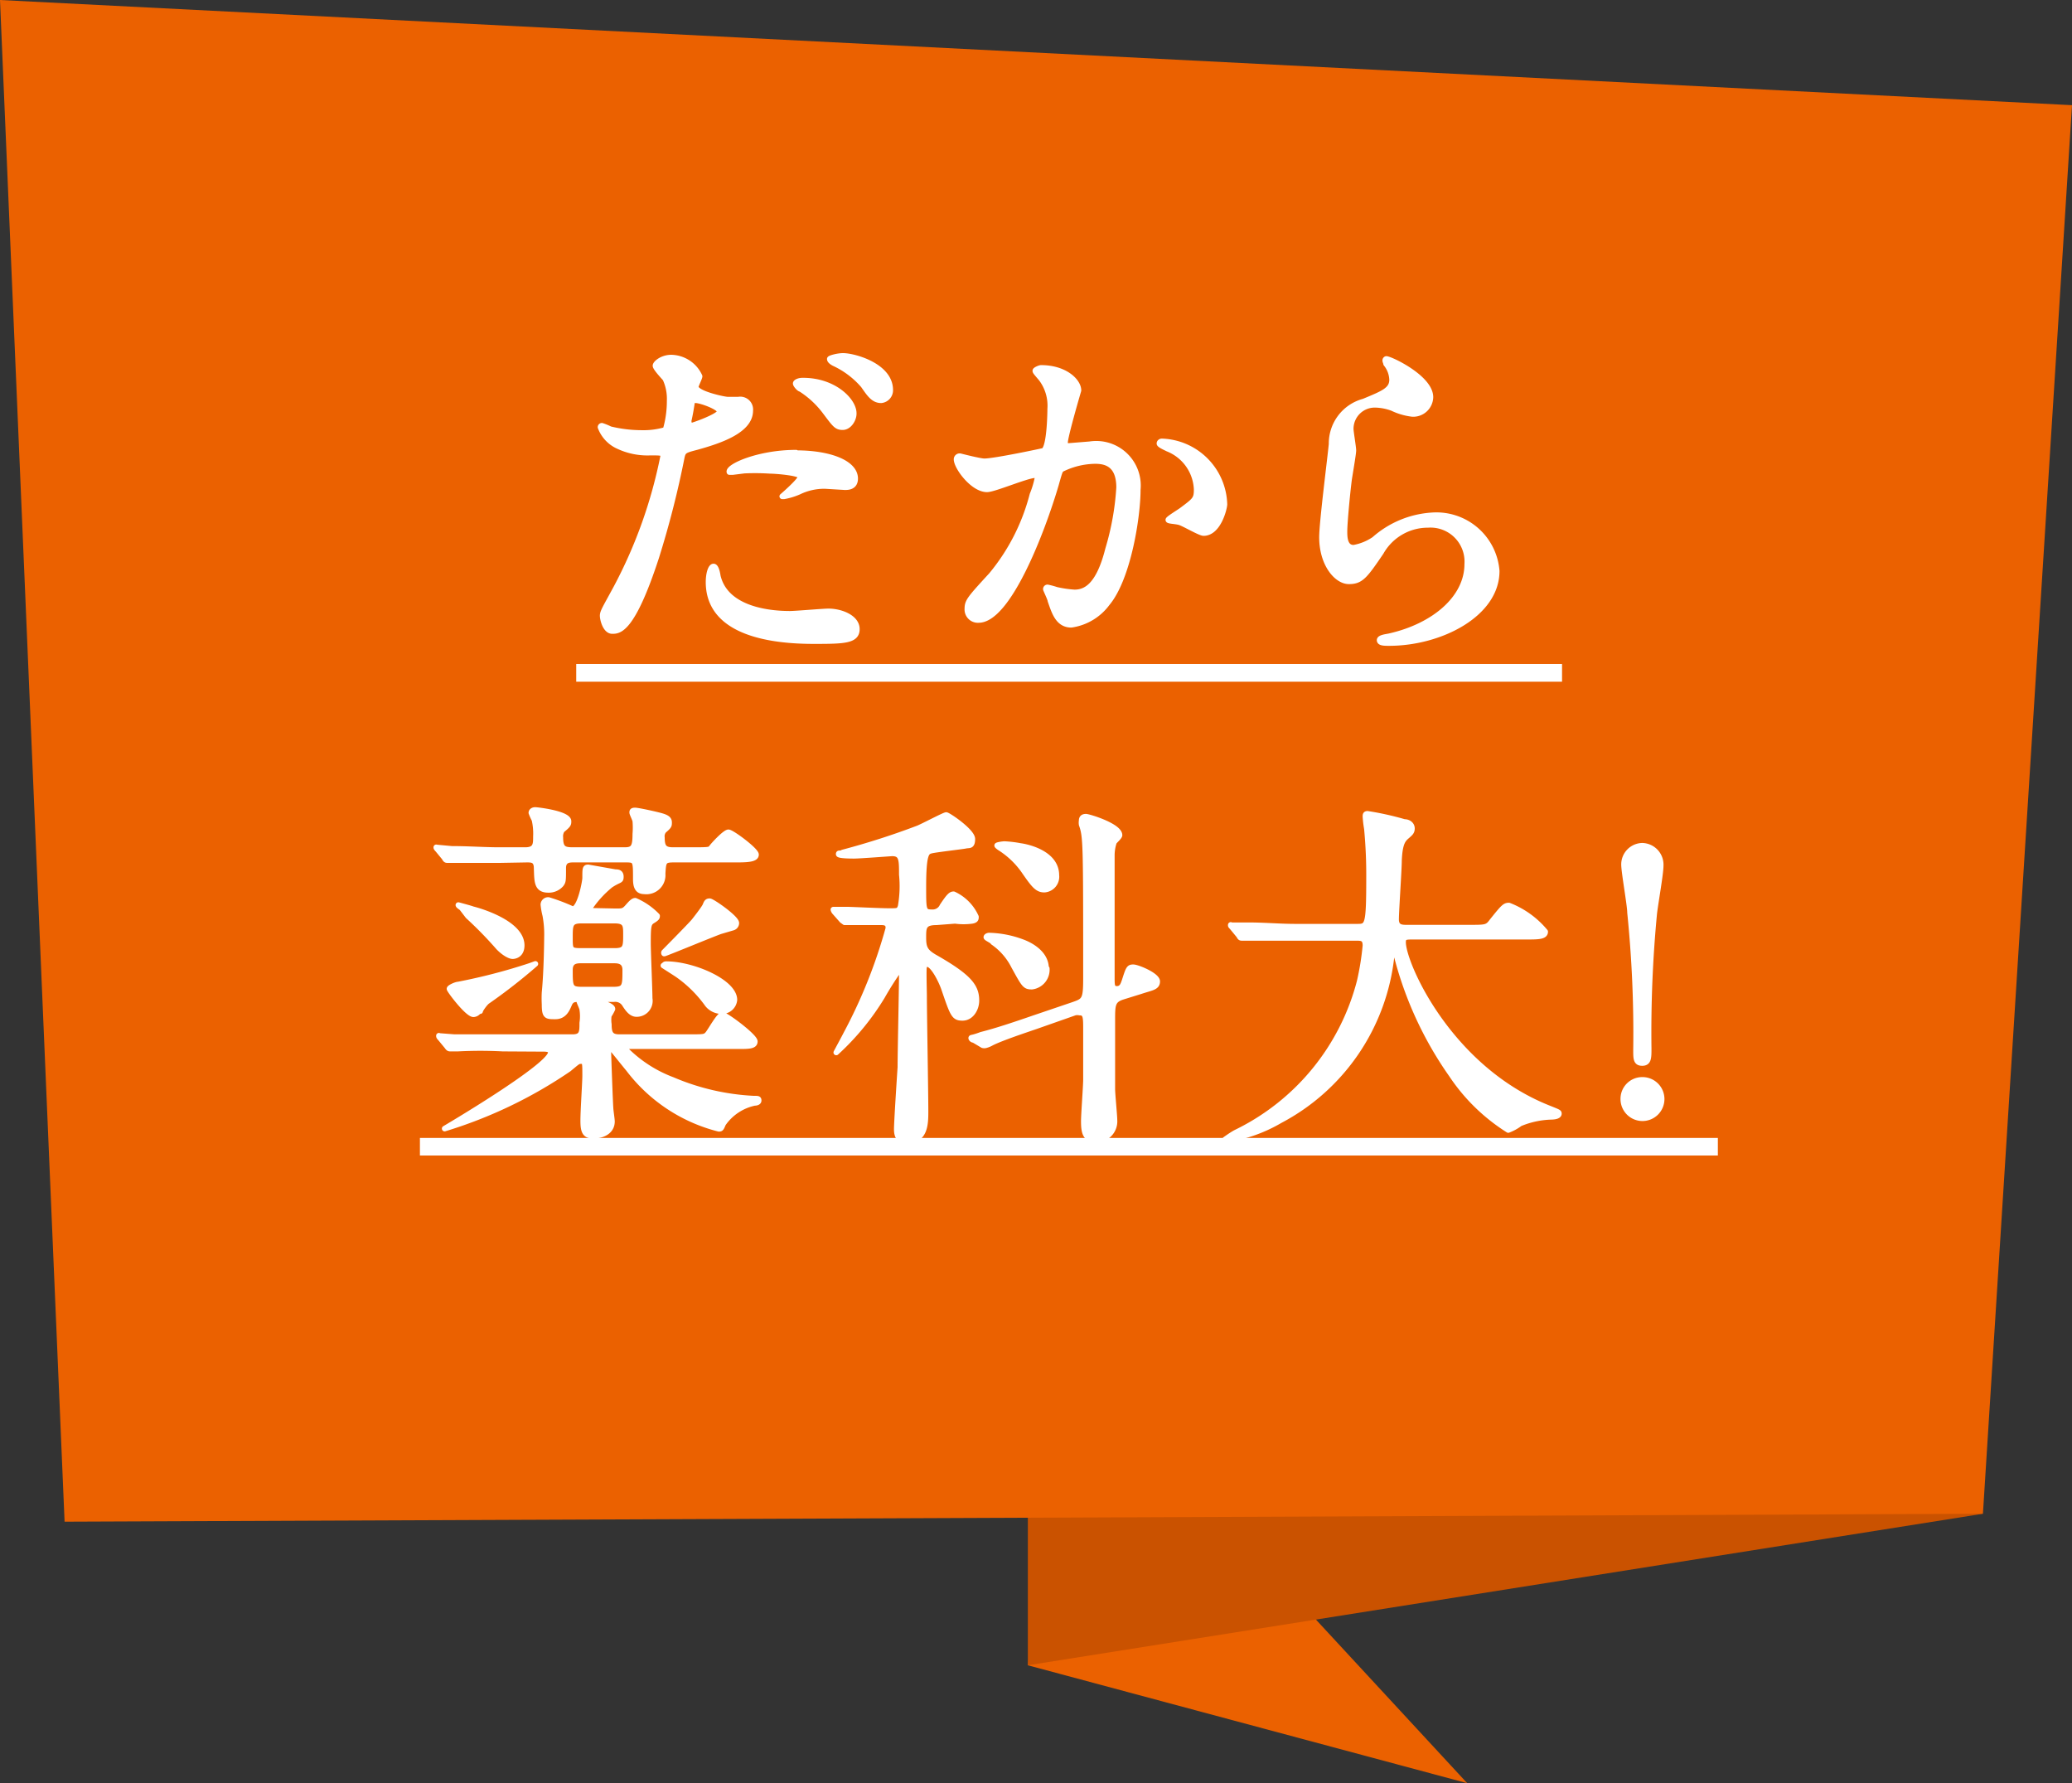 <svg xmlns="http://www.w3.org/2000/svg" viewBox="0 0 86.3 74.26"><rect x="0" y="0" width="86.3" height="74.26" fill="#333333" stroke="none"/><defs><style>.cls-1{fill:#eb6100;}.cls-2{fill:#ca5200;}.cls-3,.cls-4{fill:#fff;}.cls-3{stroke:#fff;stroke-linecap:round;stroke-linejoin:round;stroke-width:0.23px;}</style></defs><g id="レイヤー_2" data-name="レイヤー 2"><g id="レイヤー_1-2" data-name="レイヤー 1"><polygon class="cls-1" points="44.5 56.3 42.81 69.35 61.11 74.26 44.5 56.3"/><polygon class="cls-2" points="82.59 63.04 42.81 69.35 42.81 59.25 82.59 63.04"/><polygon class="cls-1" points="2.69 63.37 0 0 86.3 4.38 82.59 63.04 2.69 63.37"/><path class="cls-3" d="M25.67,24.47A19.89,19.89,0,0,0,27.62,19c0-.15-.06-.15-.53-.15a2.86,2.86,0,0,1-1.32-.26,1.41,1.41,0,0,1-.76-.8.06.06,0,0,1,.06-.06,2.44,2.44,0,0,1,.34.14,5.58,5.58,0,0,0,1.31.16,3.25,3.25,0,0,0,1-.13,4.26,4.26,0,0,0,.17-1.21,2,2,0,0,0-.18-.92c-.06-.07-.41-.44-.41-.54s.28-.34.66-.34a1.33,1.33,0,0,1,1.18.78c0,.07-.16.37-.16.44,0,.28,1.18.53,1.32.53l.46,0a.42.42,0,0,1,.49.46c0,.83-1.26,1.25-2.23,1.52-.5.13-.56.15-.62.41a39.49,39.49,0,0,1-1.07,4.19c-1,3.06-1.55,3.06-1.83,3.06s-.4-.48-.4-.64S25.21,25.32,25.67,24.47Zm3.11-6.74c.07,0,1.2-.4,1.2-.59s-.8-.47-1-.47-.14,0-.17.18-.05.33-.13.69C28.71,17.64,28.69,17.73,28.78,17.73ZM29.9,24c.31,1.28,1.9,1.56,3,1.56.25,0,1.37-.1,1.61-.1.5,0,1.18.25,1.18.74s-.55.5-1.8.5c-2.39,0-4.38-.61-4.38-2.46,0-.34.09-.65.21-.65S29.89,23.94,29.9,24Zm3.26-5.13c1.4,0,2.46.41,2.46,1.06,0,.36-.31.36-.43.36l-.82-.05a2.42,2.42,0,0,0-1.09.24,2.75,2.75,0,0,1-.62.19s-.08,0-.08,0,.77-.66.77-.82-1.05-.24-1.27-.24A9.69,9.69,0,0,0,31,19.6l-.48.06c-.05,0-.12,0-.14,0C30.3,19.44,31.58,18.85,33.16,18.85Zm2.4-1.64c0,.24-.2.56-.46.56s-.32-.1-.75-.67a3.85,3.85,0,0,0-1-.92c-.06,0-.21-.17-.21-.23s.14-.12.27-.12C34.72,15.83,35.56,16.68,35.56,17.21Zm1.52-1a.42.42,0,0,1-.38.44c-.33,0-.5-.28-.74-.62a3.61,3.61,0,0,0-1.22-.92c-.15-.08-.18-.14-.18-.18s.34-.13.56-.13C35.62,14.83,37.08,15.25,37.08,16.24Z"/><path class="cls-3" d="M39.84,19.13A.13.13,0,0,1,40,19s.81.21,1,.21c.43,0,2.45-.43,2.47-.44.26-.18.27-1.67.27-1.74a1.87,1.87,0,0,0-.37-1.26c-.22-.26-.25-.29-.25-.33s.18-.12.24-.12c1,0,1.56.56,1.56.94,0,0-.56,1.9-.56,2.18,0,.09.06.13.16.13l.87-.07a1.74,1.74,0,0,1,2,1.89c0,1.16-.41,3.7-1.27,4.73a2.26,2.26,0,0,1-1.5.9c-.56,0-.71-.55-.87-1,0-.07-.19-.46-.19-.48a.07.07,0,0,1,.07-.08,3.29,3.29,0,0,1,.37.1,4.81,4.81,0,0,0,.75.11c.43,0,1-.21,1.4-1.8a11.23,11.23,0,0,0,.46-2.57c0-1-.59-1.1-1-1.1a3.22,3.22,0,0,0-1.41.35c-.06.08-.08.14-.22.64-.59,2-2,5.63-3.22,5.63a.44.44,0,0,1-.47-.47c0-.31.11-.43,1-1.4A8.59,8.59,0,0,0,43,20.6a3.79,3.79,0,0,0,.21-.69s0-.12-.1-.12c-.33,0-1.7.59-2,.59C40.52,20.38,39.84,19.45,39.84,19.13ZM50.13,22.2c-.15,0-.82-.4-1-.45s-.47-.05-.47-.1.48-.34.57-.41c.55-.41.61-.46.61-.86a1.9,1.9,0,0,0-1.2-1.69c-.12-.06-.35-.16-.35-.22s.06-.09.1-.09A2.7,2.7,0,0,1,51,21C51,21.16,50.75,22.2,50.13,22.2Z"/><path class="cls-3" d="M59.58,16.54a.72.72,0,0,1-.75.7A2.59,2.59,0,0,1,58,17a2.18,2.18,0,0,0-.69-.14,1,1,0,0,0-1.05,1c0,.13.11.76.11.9s-.15,1-.18,1.21c-.07.54-.19,1.79-.19,2.16,0,.22,0,.68.38.68a2.19,2.19,0,0,0,.86-.35,4,4,0,0,1,2.4-1,2.52,2.52,0,0,1,2.7,2.32c0,1.8-2.35,3-4.48,3-.2,0-.4,0-.4-.12s.32-.14.43-.17c1.84-.42,3.22-1.58,3.22-3a1.53,1.53,0,0,0-1.63-1.63A2.24,2.24,0,0,0,57.52,23c-.68,1-.84,1.21-1.34,1.21s-1.12-.71-1.12-1.84c0-.62.35-3.33.4-3.88a1.81,1.81,0,0,1,1.34-1.77c.82-.34,1.18-.48,1.18-.91a1.12,1.12,0,0,0-.25-.66c0-.06-.08-.15,0-.2S59.58,15.71,59.58,16.54Z"/><path class="cls-4" d="M24,28.39v-.74H65.06v.74Z"/><path class="cls-3" d="M20.82,35.82c-1.3,0-1.72,0-1.87,0l-.31,0c-.05,0-.08,0-.13-.1l-.28-.34c-.06-.06-.06-.08-.06-.09s0,0,0,0l.65.06c.72,0,1.34.05,2,.05h1.05c.45,0,.45-.24.45-.56a2.61,2.61,0,0,0-.06-.7,2.55,2.55,0,0,1-.13-.29c0-.07.07-.12.16-.12s1.39.15,1.39.47c0,.12,0,.15-.27.37a.48.48,0,0,0-.07.31c0,.46.15.52.52.52h2.16c.37,0,.44-.14.44-.67a3.23,3.23,0,0,0,0-.53c0-.06-.13-.31-.13-.36s0-.09.12-.09.86.16,1.1.23.32.14.32.27,0,.15-.22.34a.37.37,0,0,0-.08.29c0,.41.11.52.47.52h.68c.81,0,.84,0,.92-.11s.56-.63.7-.63,1.15.75,1.15.93-.3.21-.8.21H28.07c-.43,0-.44.07-.47.59a.68.68,0,0,1-.77.73c-.31,0-.35-.26-.35-.53,0-.74,0-.79-.4-.79H23.9c-.18,0-.44,0-.44.35,0,.52,0,.56-.09.68a.68.68,0,0,1-.53.23c-.49,0-.47-.35-.49-.9,0-.36-.2-.36-.41-.36Zm.12,7.85a18,18,0,0,0-1.87,0l-.31,0c-.05,0-.08,0-.14-.09l-.28-.34c-.06-.06-.06-.08-.06-.1s0,0,0,0l.65.05c.72,0,1.34,0,2,0h2.91c.41,0,.41-.21.41-.59a1.82,1.82,0,0,0,0-.56c0-.06-.13-.31-.13-.37s.12-.09.16-.09,1.23.21,1.23.44a1.73,1.73,0,0,1-.15.27,1.26,1.26,0,0,0,0,.37c0,.38.08.53.44.53h2.86c.65,0,.7,0,.81-.12s.48-.81.62-.81,1.35.9,1.35,1.11-.28.2-.78.2H26.24c-.2,0-.23,0-.23.09a5.44,5.44,0,0,0,2,1.31,9.82,9.82,0,0,0,3.37.78c.19,0,.22,0,.22.08s-.1.1-.17.1a2.12,2.12,0,0,0-1.31.87c-.08.19-.09.21-.18.21a6.82,6.82,0,0,1-3.76-2.49c-.12-.14-.66-.82-.68-.83a.13.13,0,0,0-.09,0c-.06,0-.07,0-.07.12s.07,2.08.09,2.33c0,.09.06.47.06.56,0,.44-.43.6-.78.6s-.42-.19-.42-.63.08-1.59.08-1.86c0-.56,0-.62-.15-.62s-.13,0-.53.33A18.93,18.93,0,0,1,18.52,47l0,0s4.42-2.6,4.42-3.17c0-.13-.15-.15-.3-.15Zm-1-1.56a.28.28,0,0,1-.22.13c-.25,0-1-1-1-1.06S19,41,19.08,41a24,24,0,0,0,3-.78l.22-.08s0,0,0,0a23.37,23.37,0,0,1-2,1.56C20.2,41.77,20,42.05,20,42.11Zm-.71-4.3s-.14-.09-.14-.12a0,0,0,0,1,0,0s.56.15.59.17c.33.08,2.05.59,2.05,1.51,0,.37-.25.45-.38.45s-.38-.15-.59-.37a16.23,16.23,0,0,0-1.27-1.3Zm6.41.14c.27,0,.34,0,.49-.17s.24-.27.33-.27a2.85,2.85,0,0,1,.91.63c0,.06,0,.09-.18.2s-.2.2-.2.95c0,.33.07,1.94.07,2.29a.55.55,0,0,1-.55.65c-.23,0-.38-.24-.48-.39a.46.46,0,0,0-.46-.23H24.14c-.21,0-.34,0-.43.21s-.21.51-.58.51-.45,0-.45-.51a4.57,4.57,0,0,1,0-.49c.09-.9.1-2.24.1-2.3a4.26,4.26,0,0,0-.07-.91,3,3,0,0,1-.08-.45.2.2,0,0,1,.22-.19,8,8,0,0,1,1,.38c.31,0,.52-1.16.52-1.29,0-.4,0-.45.13-.45l1.13.2c.09,0,.23,0,.23.19s-.05.1-.43.35a4.33,4.33,0,0,0-.9,1c0,.07.07.07.15.07Zm-.08,3.26c.48,0,.48-.16.48-.82,0-.39-.32-.39-.48-.39H24.22c-.19,0-.48,0-.48.39,0,.69,0,.82.48.82Zm-1.35-2.87c-.47,0-.47.19-.47.7s0,.56.47.56H25.6c.47,0,.47-.17.47-.69,0-.37,0-.57-.47-.57Zm3.45,1.37a.06.06,0,0,1,0-.06s1.05-1.06,1.24-1.28c0,0,.43-.54.48-.67s.08-.17.18-.17,1.11.7,1.11.91a.2.2,0,0,1-.14.19l-.51.15C29.87,38.82,27.72,39.71,27.67,39.71Zm0,.5s0-.06.09-.06c1.1,0,2.84.74,2.84,1.49a.52.52,0,0,1-.54.47.76.76,0,0,1-.58-.28,5.19,5.19,0,0,0-1.25-1.24C28.13,40.53,27.63,40.21,27.63,40.21Z"/><path class="cls-3" d="M39,38.41c-.54,0-.54.22-.54.63s.06.58.45.81c1.46.83,1.76,1.23,1.76,1.82,0,.34-.22.72-.58.72s-.4-.13-.78-1.24c-.15-.41-.47-1-.69-1s-.1.06-.13.12,0,1,0,1.23c0,.68.06,4,.06,4.78,0,.49,0,1.22-.76,1.22-.36,0-.44-.19-.44-.48s.13-2.29.15-2.57c0-.65.06-3.3.06-3.95,0,0,0-.14-.09-.14a12.85,12.85,0,0,0-.72,1.13,10.62,10.62,0,0,1-1.92,2.34,0,0,0,0,1,0,0s.35-.65.41-.77A21.34,21.34,0,0,0,37,38.66c0-.1,0-.25-.28-.25l-1.33,0-.21,0s0,0-.11-.08l-.3-.34a.24.24,0,0,1-.06-.11s0,0,.06,0l.53,0c.16,0,1.37.06,1.74.06s.4,0,.47-.19a4.83,4.83,0,0,0,.05-1.33c0-.62,0-.88-.4-.88-.05,0-1.34.1-1.59.1-.08,0-.64,0-.64-.07s.06,0,.17-.07a31.61,31.61,0,0,0,3.12-1c.19-.07,1.11-.56,1.19-.56s1.09.68,1.09,1-.14.25-.27.28-1.29.16-1.46.21-.31.09-.31,1.49c0,1,0,1.07.36,1.07a.44.44,0,0,0,.43-.26c.28-.42.36-.49.47-.49a1.89,1.89,0,0,1,.93.94c0,.08,0,.14-.16.17a2.6,2.6,0,0,1-.71,0Zm7.77,3.1c-.44.14-.44.33-.44,1,0,1.38,0,1.91,0,2.84,0,.21.09,1.11.09,1.3a.76.76,0,0,1-.75.81c-.46,0-.53-.28-.53-.77,0-.28.09-1.47.09-1.72s0-.66,0-2.08c0-.53,0-.72-.26-.72a.48.48,0,0,0-.2,0l-1.65.58c-.38.13-1.43.48-1.82.68a1,1,0,0,1-.24.1.24.24,0,0,1-.13,0l-.37-.22c-.06,0-.11-.05-.11-.08s.05,0,.42-.14c.63-.16,1.32-.39,2.19-.69l1.65-.56c.46-.16.52-.21.52-1.09,0-5.65,0-5.9-.18-6.41a.5.5,0,0,1,0-.16c0-.12.06-.17.18-.17s1.4.39,1.4.77c0,.07-.2.24-.23.29a1.77,1.77,0,0,0-.09.52c0,.53,0,4.92,0,5.11,0,.34,0,.48.21.48s.26-.17.32-.34c.16-.5.18-.56.36-.56s1,.34,1,.59-.24.26-.69.41Zm-3.17-1.18a.71.71,0,0,1-.62.76c-.29,0-.32-.07-.75-.85a2.67,2.67,0,0,0-.87-1c0-.05-.28-.17-.28-.21s.07-.07.12-.07a4.2,4.2,0,0,1,1.35.26C43,39.38,43.57,39.74,43.57,40.33ZM44,36.45a.54.54,0,0,1-.5.6c-.29,0-.43-.17-.87-.81a3.54,3.54,0,0,0-1-.94s-.1-.07-.1-.09.22-.06.31-.06a4.76,4.76,0,0,1,.66.08C42.74,35.26,44,35.51,44,36.45Z"/><path class="cls-3" d="M53.91,39.06c-1.3,0-1.71,0-1.86,0l-.31,0c-.06,0-.09,0-.13-.09l-.28-.34c-.06-.07-.07-.07-.07-.1s0,0,.06,0l.64,0c.73,0,1.33.06,2,.06h2.55c.46,0,.51,0,.51-2.08a20.2,20.2,0,0,0-.09-2,4.53,4.53,0,0,1-.06-.5c0-.07,0-.12.09-.12a12.19,12.19,0,0,1,1.53.34c.19,0,.32.12.32.27s-.07.2-.23.34-.28.31-.31,1c0,.38-.12,2.09-.12,2.45s.27.34.5.34h2.55c.68,0,.75,0,.94-.26.48-.6.54-.66.71-.66a3.71,3.71,0,0,1,1.51,1.09c0,.21-.3.21-.79.21h-4.7c-.32,0-.43,0-.43.23,0,.9,1.92,5.28,6.09,6.92.4.16.4.16.4.22s-.07.12-.29.13a3.65,3.65,0,0,0-1.33.28,2,2,0,0,1-.49.27,7.88,7.88,0,0,1-2.36-2.3,15.15,15.15,0,0,1-2.3-5c0-.09-.07-.29-.1-.29s0,0-.1.35a8.79,8.79,0,0,1-4.64,6.84,6.33,6.33,0,0,1-2.2.79s-.09,0-.09,0,.32-.23.47-.3a9.69,9.69,0,0,0,5.13-6.28,11.26,11.26,0,0,0,.24-1.49c0-.32-.16-.32-.4-.32Z"/><path class="cls-3" d="M67.61,45.77a.79.79,0,0,1,.79-.8.8.8,0,1,1-.79.8Zm1.56-9.72c0,.34-.22,1.56-.27,2a52,52,0,0,0-.23,5.62c0,.38,0,.6-.27.6s-.26-.2-.26-.57A49.66,49.66,0,0,0,67.89,38c0-.3-.25-1.68-.25-2a.78.78,0,0,1,.76-.78A.79.79,0,0,1,69.17,36.05Z"/><path class="cls-4" d="M17.49,48.12v-.73H71.55v.73Z"/></g></g></svg>